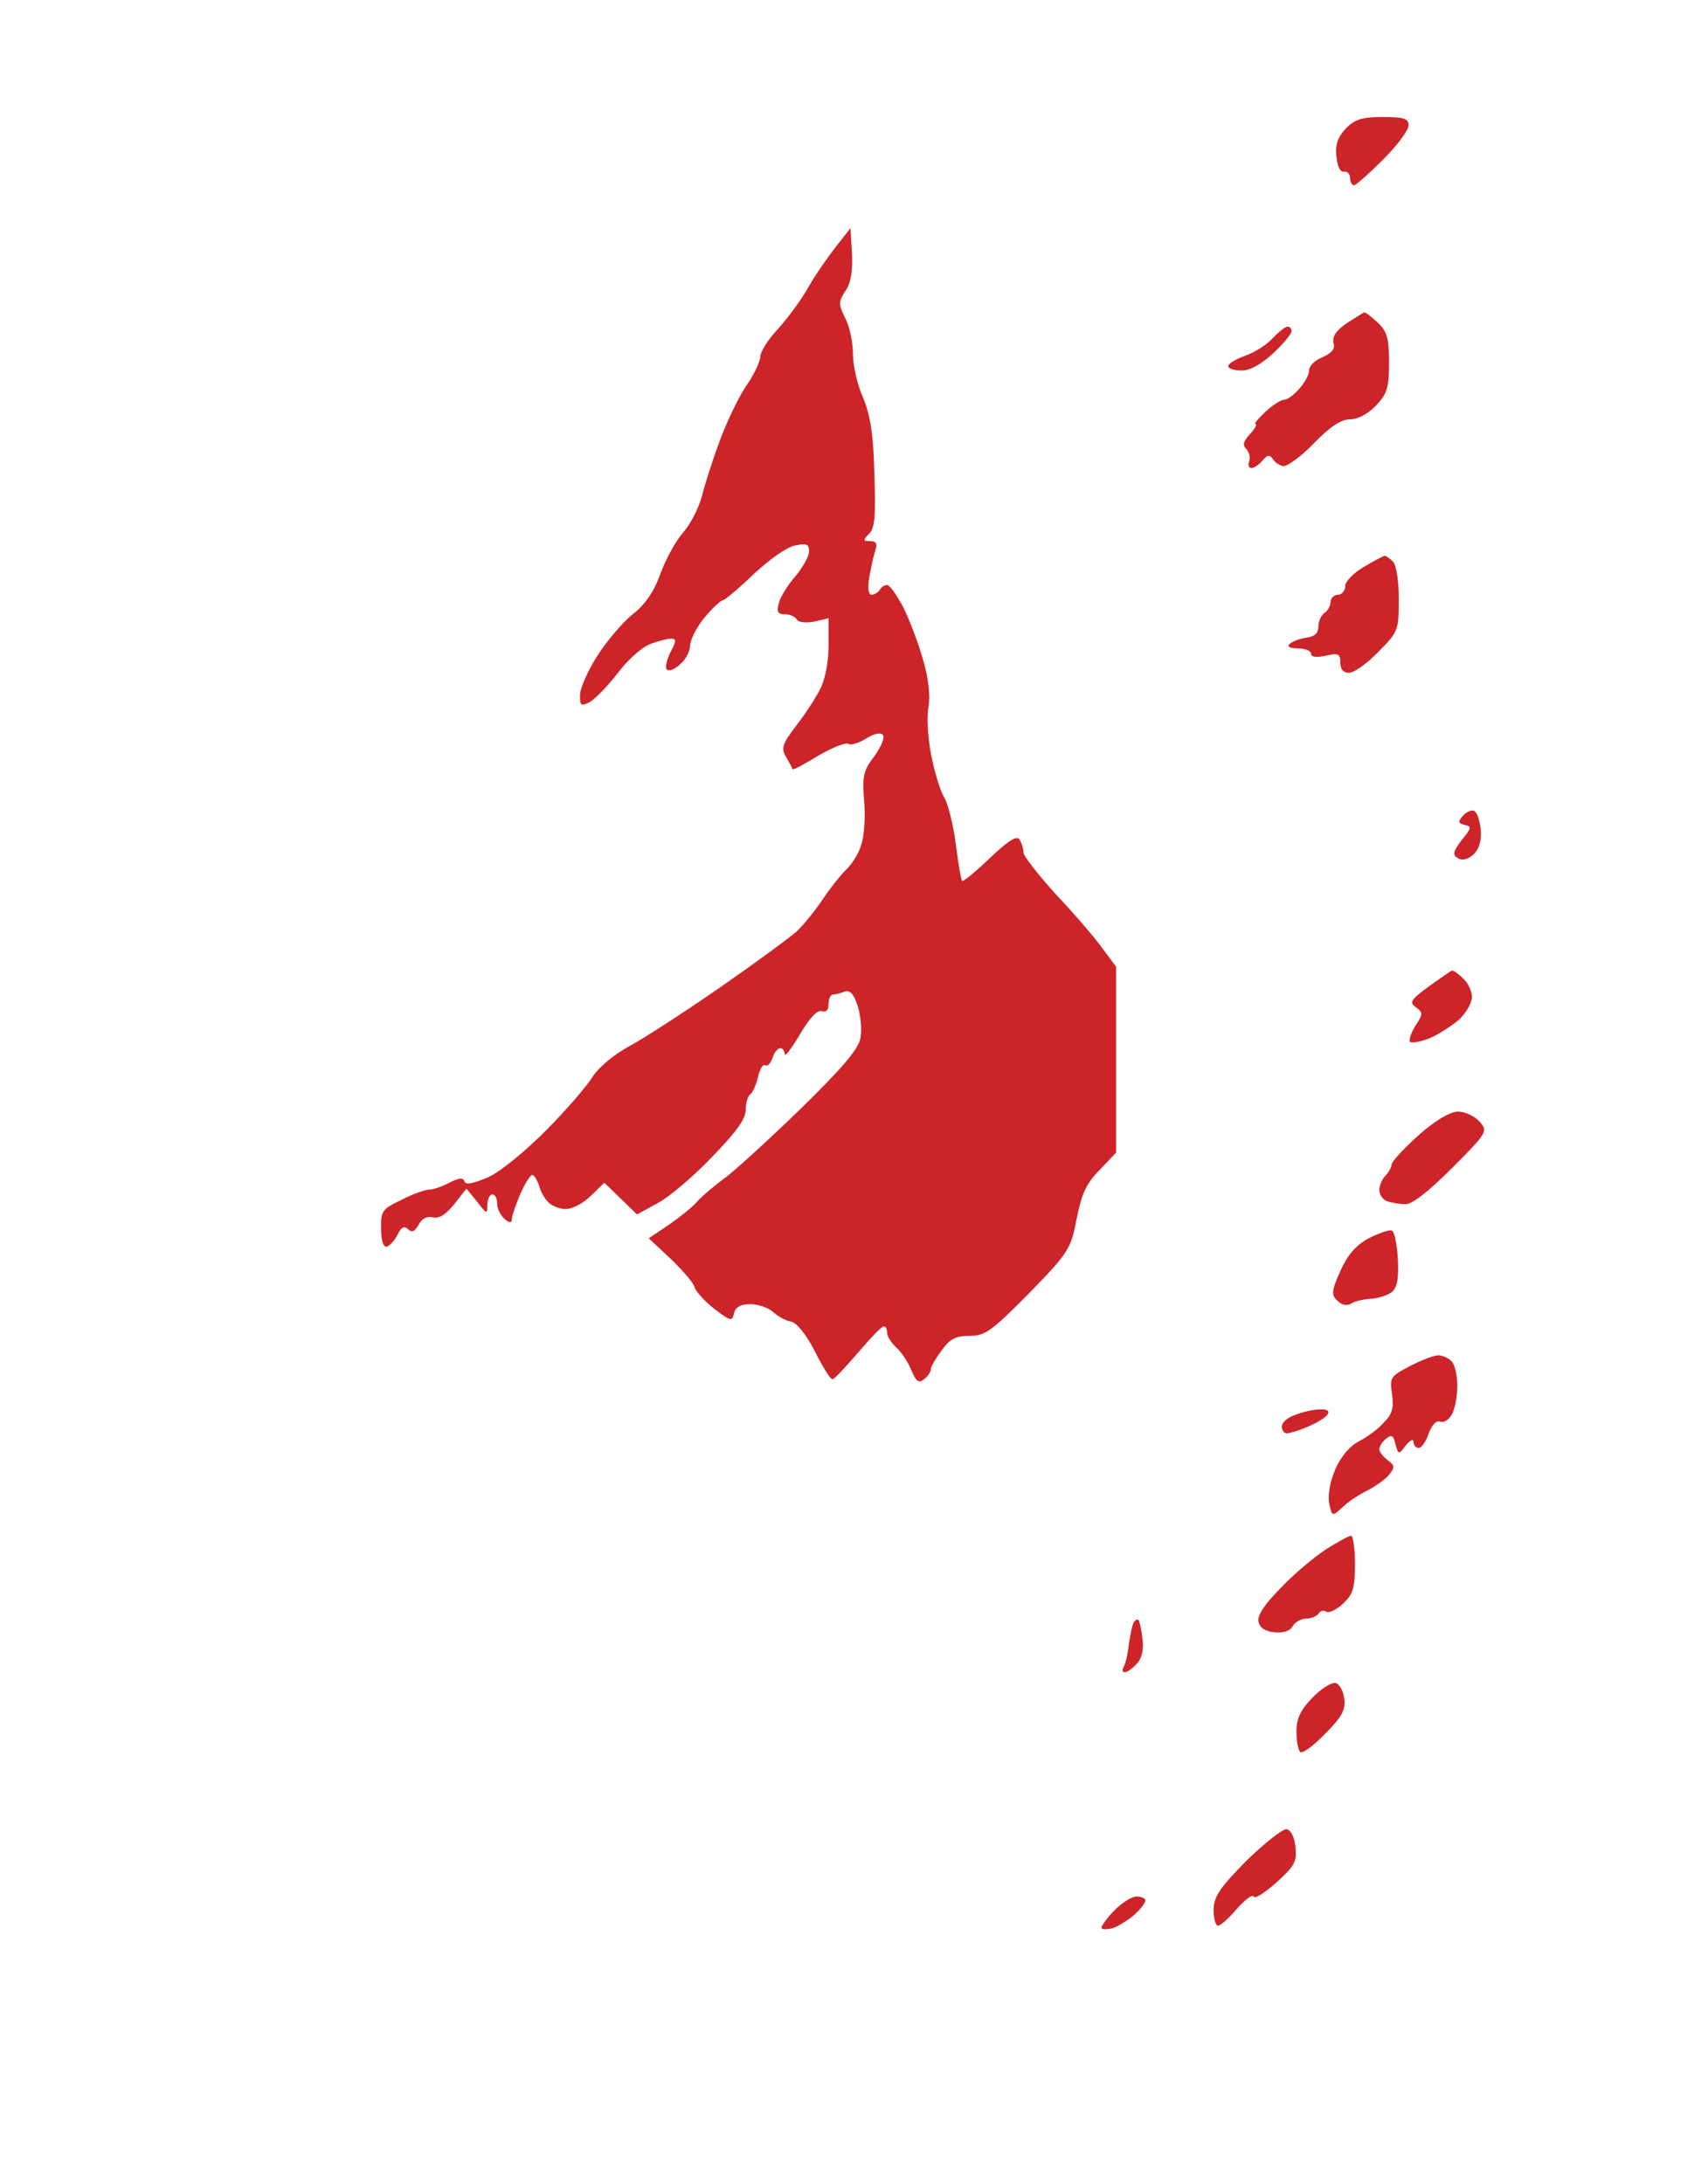 <?xml version="1.0" standalone="no"?>
<!DOCTYPE svg PUBLIC "-//W3C//DTD SVG 20010904//EN"
 "http://www.w3.org/TR/2001/REC-SVG-20010904/DTD/svg10.dtd">
<svg version="1.0" xmlns="http://www.w3.org/2000/svg"
 width="100%" height="100%" viewBox="0 0 349 448"
 preserveAspectRatio="xMidYMid meet">
<rect width="349" height="448" fill="#ffffff" stroke="none"/><g transform="translate(0,448) scale(0.1,-0.1)"
fill="#cc2429" stroke="none">
<path d="M2837 4240 c-43 0 -58 -5 -76 -24 -16 -17 -22 -33 -19 -57 2 -21 8
-33 16 -31 6 1 12 -5 12 -13 0 -8 4 -15 8 -15 4 0 31 24 60 53 29 29 52 60 52
70 0 14 -10 17 -53 17z"/>
<path d="M1748 3960 l-3 52 -30 -38 c-17 -22 -43 -59 -57 -84 -14 -25 -42 -63
-62 -85 -20 -21 -36 -47 -36 -56 0 -10 -13 -38 -30 -62 -16 -24 -40 -75 -54
-113 -14 -38 -30 -88 -36 -112 -6 -23 -23 -57 -39 -75 -15 -17 -36 -56 -46
-84 -13 -36 -31 -63 -57 -83 -21 -17 -54 -56 -73 -86 -19 -30 -35 -66 -35 -80
0 -22 2 -23 20 -14 11 6 37 33 58 60 20 27 50 53 66 59 16 6 35 11 43 11 11 0
11 -5 -2 -29 -8 -17 -11 -32 -6 -35 5 -3 17 2 27 12 11 9 20 27 20 39 1 12 14
38 30 57 16 19 33 35 38 35 4 1 33 25 63 54 30 28 67 55 84 58 24 5 29 3 29
-12 0 -10 -13 -33 -28 -51 -16 -18 -31 -43 -34 -55 -5 -18 -2 -23 12 -23 11 0
22 -5 25 -11 4 -6 19 -7 36 -4 l29 7 0 -57 c0 -32 -7 -69 -17 -88 -9 -18 -31
-52 -49 -75 -29 -38 -32 -47 -21 -65 7 -12 13 -23 13 -25 1 -2 25 11 53 28 29
17 57 28 62 24 5 -3 21 2 36 11 15 10 29 13 34 8 5 -5 -2 -23 -17 -44 -23 -30
-25 -41 -21 -92 3 -33 0 -73 -6 -90 -5 -18 -20 -41 -33 -53 -12 -12 -33 -39
-47 -60 -14 -21 -38 -51 -53 -65 -16 -14 -87 -66 -159 -116 -71 -49 -154 -103
-184 -119 -31 -17 -63 -43 -76 -64 -12 -19 -55 -69 -96 -110 -43 -43 -93 -84
-118 -95 -31 -13 -46 -16 -48 -8 -3 8 -12 7 -31 -3 -15 -8 -33 -14 -41 -14 -8
0 -34 -9 -57 -21 -40 -19 -43 -23 -42 -60 0 -25 5 -38 12 -36 6 2 16 13 22 25
7 15 14 18 21 11 8 -8 14 -5 22 9 7 13 17 18 30 15 12 -3 26 6 43 27 l25 32
22 -27 c20 -26 21 -26 21 -6 0 11 5 21 10 21 6 0 10 -8 10 -19 0 -10 7 -24 15
-31 10 -9 15 -9 15 -1 0 6 8 29 17 51 10 22 21 40 25 40 4 0 10 -10 14 -22 3
-12 12 -28 20 -35 7 -7 23 -13 35 -13 13 0 36 12 51 27 l28 27 33 -32 34 -33
42 23 c23 12 73 54 111 94 50 51 70 79 70 97 0 14 4 28 9 32 5 3 12 19 16 35
4 17 10 28 15 25 5 -3 11 4 15 15 3 11 11 20 16 20 5 0 9 -6 9 -12 0 -7 14 11
31 40 20 34 36 51 45 48 9 -3 14 2 14 14 0 11 4 20 9 20 5 0 16 3 24 6 11 4
19 -5 27 -30 6 -20 9 -50 5 -67 -5 -23 -41 -64 -124 -145 -64 -62 -134 -126
-156 -142 -22 -16 -46 -37 -54 -46 -8 -10 -34 -31 -57 -47 l-43 -29 44 -41
c24 -23 47 -49 50 -59 3 -10 22 -30 41 -45 33 -25 36 -26 40 -9 3 13 14 19 33
19 16 0 37 -7 47 -16 11 -10 28 -19 38 -20 11 -3 31 -27 48 -61 16 -32 32 -58
36 -57 4 0 27 25 52 54 25 29 48 54 53 54 4 1 7 -5 7 -12 0 -8 9 -22 19 -31
11 -10 25 -31 31 -47 10 -23 15 -27 26 -18 8 6 14 16 14 21 0 5 10 22 22 38
17 24 29 30 58 30 31 0 45 10 121 87 82 84 86 91 98 153 10 51 20 73 47 100
l34 36 0 190 0 191 -29 39 c-15 21 -58 71 -95 110 -36 40 -66 78 -66 85 0 8
-4 20 -8 27 -6 9 -23 -2 -61 -38 -29 -28 -55 -49 -57 -47 -2 2 -8 36 -13 76
-5 39 -16 82 -23 94 -8 12 -20 51 -27 86 -7 34 -10 80 -6 101 4 23 0 59 -11
96 -9 33 -27 80 -40 107 -14 26 -28 47 -34 47 -5 0 -12 -4 -15 -10 -3 -5 -11
-10 -17 -10 -6 0 -8 13 -5 33 3 17 8 42 12 55 6 17 3 22 -10 22 -14 0 -15 2
-2 15 12 11 14 38 11 122 -2 82 -8 120 -23 157 -12 26 -21 67 -21 90 0 24 -7
57 -16 74 -14 28 -14 33 1 56 11 16 15 41 13 76z"/>
<path d="M2799 3839 c-2 0 -18 -11 -36 -22 -22 -15 -30 -28 -27 -40 4 -12 -3
-21 -23 -30 -16 -6 -28 -19 -27 -27 0 -8 -9 -25 -20 -37 -11 -13 -25 -23 -31
-23 -7 0 -24 -11 -39 -25 -15 -14 -24 -25 -20 -25 4 0 -1 -9 -11 -20 -14 -15
-16 -23 -8 -31 6 -6 9 -18 6 -25 -3 -8 -1 -14 5 -14 5 0 15 7 22 15 10 12 15
13 21 4 4 -7 14 -14 22 -15 8 -1 37 20 63 47 33 34 56 49 74 49 16 0 37 11 53
28 23 24 27 37 27 88 0 50 -4 64 -23 82 -13 12 -25 22 -28 21z"/>
<path d="M2642 3810 c-5 0 -19 -11 -32 -25 -12 -13 -38 -29 -56 -35 -19 -7
-34 -16 -34 -21 0 -5 12 -9 28 -9 17 0 40 13 65 36 20 19 37 39 37 45 0 5 -4
9 -8 9z"/>
<path d="M2841 3340 c-4 -1 -23 -11 -43 -23 -21 -12 -38 -30 -38 -39 0 -10 -7
-18 -15 -18 -8 0 -15 -7 -15 -15 0 -7 -6 -18 -12 -22 -7 -4 -13 -17 -13 -28 0
-14 -8 -21 -25 -23 -14 -2 -29 -8 -34 -13 -6 -5 0 -9 17 -9 15 0 27 -5 27 -11
0 -7 11 -8 30 -4 26 6 30 4 30 -14 0 -14 6 -21 18 -21 10 0 37 19 60 43 41 41
42 45 42 108 0 37 -5 70 -12 77 -7 7 -14 12 -17 12z"/>
<path d="M3024 2817 c-6 2 -16 -3 -23 -11 -10 -11 -9 -15 4 -18 15 -3 14 -7
-6 -31 -18 -24 -19 -31 -8 -37 9 -6 20 -3 32 7 12 12 17 28 15 52 -2 19 -8 36
-14 38z"/>
<path d="M2979 2489 c-2 0 -23 -15 -47 -32 -38 -28 -41 -33 -27 -43 15 -11 15
-14 -1 -38 -9 -15 -14 -29 -11 -33 4 -3 21 0 39 7 18 7 45 25 61 38 15 14 27
35 27 47 0 12 -8 29 -18 38 -10 10 -20 17 -23 16z"/>
<path d="M2991 2200 c-17 -1 -46 -18 -81 -49 -30 -27 -55 -54 -55 -60 0 -5 -6
-16 -12 -22 -7 -7 -13 -21 -13 -30 0 -9 7 -20 16 -23 9 -3 26 -6 38 -6 14 0
48 27 96 75 73 73 73 75 55 95 -10 11 -30 20 -44 20z"/>
<path d="M2855 1956 c-5 2 -27 -6 -47 -16 -26 -14 -43 -34 -58 -67 -18 -41
-19 -49 -6 -61 9 -9 19 -11 28 -6 7 5 25 9 41 10 15 1 34 7 43 14 11 10 14 28
12 68 -2 31 -7 57 -13 58z"/>
<path d="M2951 1700 c-9 0 -35 -10 -58 -22 -40 -21 -42 -23 -37 -57 4 -28 1
-41 -16 -58 -11 -13 -34 -30 -51 -39 -19 -9 -38 -32 -49 -57 -11 -25 -16 -53
-13 -70 6 -28 6 -28 27 -9 11 11 35 27 52 35 17 9 37 23 44 32 12 15 12 19 -3
30 -9 7 -17 17 -17 22 0 6 6 16 14 22 11 9 15 7 19 -11 6 -22 7 -22 21 -3 9
11 16 14 16 8 0 -7 5 -13 11 -13 5 0 15 13 20 29 7 19 16 28 24 25 7 -3 18 4
24 15 6 11 11 37 11 58 0 22 -5 44 -12 51 -7 7 -19 12 -27 12z"/>
<path d="M2708 1589 c-13 0 -35 -5 -50 -11 -16 -5 -28 -16 -28 -24 0 -8 5 -14
10 -14 6 0 26 6 44 14 19 8 37 19 40 25 5 7 -2 11 -16 10z"/>
<path d="M2772 1330 c-4 0 -28 -13 -53 -29 -24 -16 -66 -51 -92 -79 -31 -31
-48 -56 -45 -68 2 -12 13 -20 32 -22 19 -2 32 2 38 12 5 9 18 16 28 16 10 0
22 5 25 10 4 6 11 8 16 4 6 -3 21 4 35 17 20 19 24 32 24 81 0 32 -4 58 -8 58z"/>
<path d="M2336 1157 c-2 3 -7 0 -10 -5 -3 -5 -7 -25 -10 -45 -2 -20 -7 -41
-11 -47 -3 -5 -2 -10 3 -10 5 0 16 8 25 18 10 11 14 29 11 51 -2 19 -6 36 -8
38z"/>
<path d="M2740 1028 c-9 1 -30 -12 -48 -31 -24 -25 -32 -42 -32 -69 0 -20 4
-39 8 -42 5 -3 28 14 51 38 34 34 42 49 39 72 -2 16 -10 30 -18 32z"/>
<path d="M2640 728 c-8 1 -45 -28 -83 -65 -55 -56 -67 -74 -67 -101 0 -17 4
-32 9 -32 5 0 23 16 39 35 17 19 32 30 34 25 2 -6 22 7 46 28 38 34 43 43 40
73 -2 20 -9 35 -18 37z"/>
<path d="M2332 590 c-10 0 -30 -13 -45 -28 -15 -15 -27 -32 -27 -36 0 -4 10
-4 23 -1 12 4 32 17 45 28 12 11 22 24 22 29 0 4 -8 8 -18 8z"/>
</g>
</svg>
